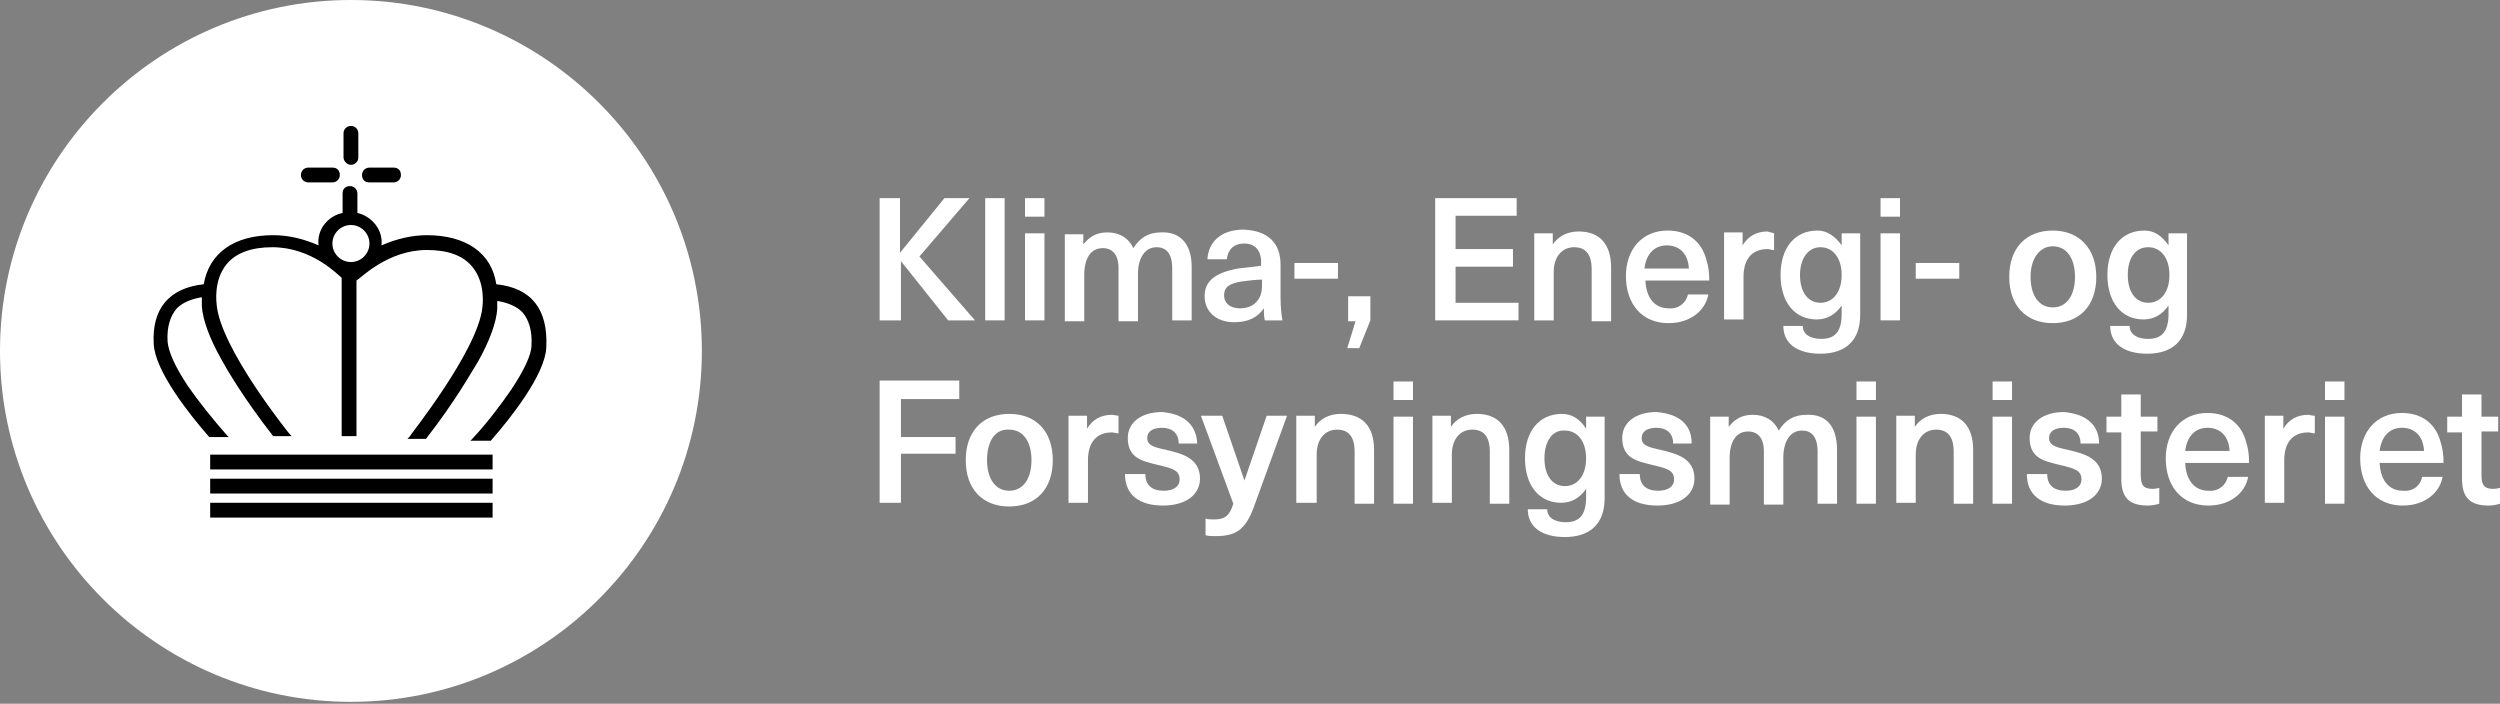<?xml version="1.0" encoding="UTF-8"?>
<svg width="270px" height="76px" viewBox="0 0 270 76" version="1.1" xmlns="http://www.w3.org/2000/svg" xmlns:xlink="http://www.w3.org/1999/xlink">
    <rect x="0" y="0" width="270" height="76" fill="#808080" stroke="none"/>
    <title>Logo_KEFM_H_C_RGB</title>
    <g id="Page-1" stroke="none" stroke-width="1" fill="none" fill-rule="evenodd">
        <g id="Logo_KEFM_H_C_RGB" fill-rule="nonzero">
            <path d="M0,37.9 C0,58.8 17,75.8 37.9,75.8 C58.8,75.8 75.8,58.8 75.8,37.9 C75.8,17 58.8,0 37.9,0 C17,0 0,17 0,37.9 Z" id="Path" fill="#FFFFFF"></path>
            <g id="Group" transform="translate(16.586, 13.6)" fill="#000000">
                <path d="M37.014,17.1 C36.514,13.7 33.714,11.8 29.514,11.8 C27.914,11.8 26.214,12.2 24.614,12.9 C24.814,11.1 23.414,9.7 22.014,9.4 L22.014,7.3 C22.014,6.9 21.714,6.5 21.214,6.5 C20.714,6.5 20.414,6.8 20.414,7.3 L20.414,9.4 C18.914,9.7 17.614,11.1 17.814,12.9 C16.214,12.2 14.614,11.8 12.914,11.8 C8.714,11.8 6.014,13.7 5.414,17.1 C1.714,17.5 -0.186,19.7 0.014,23.5 C0.114,26.4 3.814,31.1 6.014,33.6 L6.014,33.6 L8.114,33.6 L7.914,33.4 C6.414,31.7 4.814,29.7 3.714,28.1 C2.314,26 1.614,24.4 1.514,23.3 C1.414,21.7 1.814,20.5 2.514,19.7 C3.114,19.1 4.014,18.7 5.214,18.5 L5.214,18.6 C5.214,18.9 5.214,19.2 5.214,19.5 C5.314,20.9 6.014,22.9 7.314,25.2 C7.914,26.3 9.714,29.4 12.914,33.5 L12.914,33.5 L14.914,33.5 L14.714,33.3 C14.614,33.2 7.214,24 6.814,19.3 C6.814,19.2 6.414,16.7 7.914,14.9 C8.914,13.7 10.614,13.1 12.814,13.1 C17.114,13.1 19.914,16.1 20.314,16.4 L20.314,33.5 L21.914,33.5 L21.914,16.7 C22.414,16.4 25.314,13.4 29.514,13.4 C31.814,13.4 33.414,14 34.414,15.2 C35.914,17 35.514,19.5 35.514,19.6 C35.014,24.3 27.614,33.5 27.614,33.6 L27.414,33.8 L29.414,33.8 L29.414,33.8 C32.614,29.7 34.314,26.6 35.014,25.5 C36.314,23.2 37.014,21.2 37.114,19.8 C37.114,19.5 37.114,19.2 37.114,18.9 L37.114,18.9 C38.314,19.1 39.214,19.5 39.814,20.1 C40.514,20.9 40.914,22.1 40.814,23.7 C40.814,24.7 40.014,26.4 38.614,28.5 C37.514,30.1 36.014,32.1 34.414,33.8 L34.214,34 L36.414,34 L36.414,34 C38.614,31.5 42.314,26.8 42.414,23.9 C42.614,19.8 40.814,17.5 37.014,17.1 Z M23.314,12.7 C23.314,13.8 22.414,14.7 21.314,14.7 C20.214,14.7 19.314,13.8 19.314,12.7 C19.314,11.6 20.214,10.7 21.314,10.7 C22.414,10.7 23.314,11.6 23.314,12.7 Z" id="Shape"></path>
                <path d="M21.314,4.2 C21.714,4.2 22.114,3.9 22.114,3.4 L22.114,0.8 C22.114,0.4 21.814,-1.77635684e-15 21.314,-1.77635684e-15 C20.914,-1.77635684e-15 20.514,0.3 20.514,0.8 L20.514,3.4 C20.514,3.8 20.914,4.2 21.314,4.2 Z" id="Path"></path>
                <path d="M16.714,6.1 L19.314,6.1 C19.714,6.1 20.114,5.8 20.114,5.3 C20.114,4.8 19.814,4.5 19.314,4.5 L16.714,4.5 C16.314,4.5 15.914,4.8 15.914,5.3 C15.914,5.8 16.314,6.1 16.714,6.1 Z" id="Path"></path>
                <path d="M23.314,6.1 L25.914,6.1 C26.314,6.1 26.714,5.8 26.714,5.3 C26.714,4.8 26.414,4.5 25.914,4.5 L23.314,4.5 C22.914,4.5 22.514,4.8 22.514,5.3 C22.514,5.8 22.814,6.1 23.314,6.1 Z" id="Path"></path>
                <rect id="Rectangle" x="6.114" y="38.1" width="30.5" height="1.6"></rect>
                <rect id="Rectangle" x="6.114" y="40.7" width="30.5" height="1.6"></rect>
                <rect id="Rectangle" x="6.114" y="35.5" width="30.5" height="1.6"></rect>
            </g>
            <g id="Group" transform="translate(95, 21.4)" fill="#FFFFFF">
                <polygon id="Path" points="10.3 13.2 7.4 13.2 2.3 6.8 2.3 6.8 2.3 13.2 0 13.2 0 -3.55271368e-15 2.2 -3.55271368e-15 2.2 5.9 2.2 5.9 7 -3.55271368e-15 9.7 -3.55271368e-15 4.3 6.3"></polygon>
                <polygon id="Path" points="11.4 13.2 11.4 -3.55271368e-15 13.5 -3.55271368e-15 13.5 13.2"></polygon>
                <path d="M15.7,2 L15.7,-3.55271368e-15 L17.8,-3.55271368e-15 L17.8,2 L15.7,2 Z M15.7,13.2 L15.7,3.8 L17.8,3.8 L17.8,13.2 L15.7,13.2 L15.7,13.2 Z" id="Shape"></path>
                <path d="M33.7,7.4 L33.7,13.2 L31.6,13.2 L31.6,7.6 C31.6,5.9 30.9,5.3 29.9,5.3 C28.7,5.3 27.9,6.4 27.9,8.2 L27.9,13.3 L25.8,13.3 L25.8,7.5 C25.8,6.2 25.2,5.4 24.1,5.4 C22.8,5.4 22.1,6.5 22.1,8.3 L22.1,13.3 L20,13.3 L20,3.9 L22,3.9 L22,5 L22,5 C22.7,4.1 23.5,3.7 24.6,3.7 C25.9,3.7 26.9,4.3 27.4,5.4 C28.1,4.3 29,3.7 30.4,3.7 C32.4,3.6 33.7,4.9 33.7,7.4 Z" id="Path"></path>
                <path d="M43.3,7.2 L43.3,10.7 C43.3,11.8 43.4,12.6 43.5,13.2 L41.6,13.2 C41.5,12.8 41.5,12.3 41.5,11.9 L41.5,11.9 C40.8,12.9 39.8,13.4 38.3,13.4 C36.3,13.4 35.1,12.2 35.1,10.6 C35.1,9.1 36,8.1 38.7,7.6 C39.5,7.5 40.6,7.4 41.2,7.3 L41.2,6.9 C41.2,5.5 40.4,4.9 39.4,4.9 C38.2,4.9 37.6,5.6 37.5,6.6 L35.4,6.6 C35.5,4.8 36.8,3.4 39.3,3.4 C41.9,3.5 43.3,4.8 43.3,7.2 Z M41.3,8.8 C40.7,8.8 39.8,8.9 39.1,9 C37.8,9.2 37.2,9.6 37.2,10.5 C37.2,11.3 37.8,11.9 38.9,11.9 C39.6,11.9 40.2,11.7 40.6,11.3 C41.1,10.8 41.3,10.3 41.3,9.3 L41.3,8.8 L41.3,8.8 Z" id="Shape"></path>
                <polygon id="Path" points="44.8 8.7 44.8 7 49.5 7 49.5 8.7"></polygon>
                <polygon id="Path" points="51.8 16.2 50.5 16.2 51.4 13.3 50.6 13.3 50.6 10.6 53 10.6 53 13.2"></polygon>
                <polygon id="Path" points="62.2 1.9 62.2 5.5 68.4 5.5 68.4 7.4 62.2 7.4 62.2 11.3 69 11.3 69 13.2 60 13.2 60 -3.55271368e-15 68.8 -3.55271368e-15 68.8 1.9"></polygon>
                <path d="M79,7.5 L79,13.3 L76.9,13.3 L76.9,7.7 C76.9,6 76.2,5.3 75,5.3 C73.8,5.3 72.8,6.2 72.8,8 L72.8,13.2 L70.7,13.2 L70.7,3.8 L72.7,3.8 L72.7,5 L72.7,5 C73.3,4.1 74.3,3.6 75.5,3.6 C77.7,3.6 79,4.9 79,7.5 Z" id="Path"></path>
                <path d="M87.3,10.4 L89.5,10.4 C89.2,12.1 87.6,13.5 85.2,13.5 C82.3,13.5 80.6,11.4 80.6,8.4 C80.6,5.6 82.3,3.5 85.1,3.5 C87.3,3.5 88.8,4.7 89.3,6.7 C89.5,7.3 89.6,8 89.6,8.9 L82.7,8.9 C82.8,11 83.9,11.9 85.2,11.9 C86.3,12 87.1,11.3 87.3,10.4 Z M82.6,7.6 L87.4,7.6 C87.3,5.9 86.3,5.1 85,5.1 C83.8,5.1 82.8,5.9 82.6,7.6 Z" id="Shape"></path>
                <path d="M96.6,3.8 L96.6,5.6 C96.3,5.6 96.1,5.5 95.9,5.5 C94.2,5.5 93.3,6.6 93.3,8.5 L93.3,13.1 L91.2,13.1 L91.2,3.7 L93.2,3.7 L93.2,5.1 L93.2,5.1 C93.8,4.1 94.7,3.6 95.9,3.6 C96.1,3.7 96.4,3.7 96.6,3.8 Z" id="Path"></path>
                <path d="M103.9,5.1 L103.9,5.1 L103.9,3.8 L105.9,3.8 L105.9,12.6 C105.9,15.4 104.3,16.8 101.6,16.8 C99.1,16.8 97.6,15.7 97.6,13.8 L99.7,13.8 C99.7,14.7 100.5,15.2 101.7,15.2 C103.1,15.2 103.9,14.5 103.9,12.5 L103.9,11.6 L103.9,11.6 C103.2,12.6 102.3,13.1 101.2,13.1 C98.8,13.1 97.3,11.2 97.3,8.3 C97.3,5.4 98.8,3.5 101.3,3.5 C102.3,3.5 103.2,4.1 103.9,5.1 Z M99.4,8.3 C99.4,10.2 100.3,11.3 101.6,11.3 C103,11.3 103.9,10.1 103.9,8.3 C103.9,6.5 103,5.3 101.6,5.3 C100.3,5.3 99.4,6.5 99.4,8.3 Z" id="Shape"></path>
                <path d="M108.1,2 L108.1,-3.55271368e-15 L110.2,-3.55271368e-15 L110.2,2 L108.1,2 Z M108.1,13.2 L108.1,3.8 L110.2,3.8 L110.2,13.2 L108.1,13.2 L108.1,13.2 Z" id="Shape"></path>
                <polygon id="Path" points="111.9 8.7 111.9 7 116.6 7 116.6 8.7"></polygon>
                <path d="M131.4,8.5 C131.4,11.6 129.6,13.5 126.7,13.5 C123.8,13.5 122,11.6 122,8.5 C122,5.4 123.8,3.5 126.7,3.5 C129.6,3.5 131.4,5.5 131.4,8.5 Z M124.3,8.5 C124.3,10.5 125.2,11.8 126.7,11.8 C128.2,11.8 129.1,10.5 129.1,8.5 C129.1,6.5 128.2,5.2 126.7,5.2 C125.3,5.2 124.3,6.5 124.3,8.5 Z" id="Shape"></path>
                <path d="M139.2,5.1 L139.2,5.1 L139.2,3.8 L141.2,3.8 L141.2,12.6 C141.2,15.4 139.6,16.8 136.9,16.8 C134.4,16.8 132.9,15.7 132.9,13.8 L135,13.8 C135,14.7 135.8,15.2 137,15.2 C138.4,15.2 139.2,14.5 139.2,12.5 L139.2,11.6 L139.2,11.6 C138.5,12.6 137.6,13.1 136.5,13.1 C134.1,13.1 132.6,11.2 132.6,8.3 C132.6,5.4 134.1,3.5 136.6,3.5 C137.7,3.5 138.5,4.1 139.2,5.1 Z M134.8,8.3 C134.8,10.2 135.7,11.3 137,11.3 C138.4,11.3 139.3,10.1 139.3,8.3 C139.3,6.5 138.4,5.3 137,5.3 C135.6,5.3 134.8,6.5 134.8,8.3 Z" id="Shape"></path>
                <polygon id="Path" points="2.3 21.7 2.3 25.8 8.2 25.8 8.2 27.6 2.3 27.6 2.3 32.9 0 32.9 0 19.7 8.6 19.7 8.6 21.7"></polygon>
                <path d="M18.7,28.3 C18.7,31.4 16.9,33.3 14,33.3 C11.1,33.3 9.3,31.4 9.3,28.3 C9.3,25.2 11.1,23.3 14,23.3 C16.9,23.3 18.7,25.2 18.7,28.3 Z M11.6,28.3 C11.6,30.3 12.5,31.6 14,31.6 C15.5,31.6 16.4,30.3 16.4,28.3 C16.4,26.3 15.5,25 14,25 C12.5,24.9 11.6,26.2 11.6,28.3 Z" id="Shape"></path>
                <path d="M25.8,23.5 L25.8,25.4 C25.5,25.4 25.3,25.3 25.1,25.3 C23.4,25.3 22.5,26.4 22.5,28.3 L22.5,32.9 L20.4,32.9 L20.4,23.5 L22.4,23.5 L22.4,24.9 L22.4,24.9 C23,23.9 23.9,23.4 25.1,23.4 C25.3,23.4 25.6,23.5 25.8,23.5 Z" id="Path"></path>
                <path d="M34.3,26.5 L32.3,26.5 C32.3,25.4 31.6,24.8 30.5,24.8 C29.5,24.8 28.9,25.2 28.9,25.9 C28.9,26.7 29.6,26.9 31,27.2 C32.7,27.6 34.6,28.1 34.6,30.3 C34.6,32 33.1,33.2 30.6,33.2 C28.1,33.2 26.5,32.1 26.5,29.8 L28.7,29.8 C28.7,31 29.4,31.6 30.7,31.6 C31.8,31.6 32.4,31.1 32.4,30.4 C32.4,29.4 31.7,29.2 30,28.8 C28.4,28.4 26.8,28.1 26.8,25.9 C26.8,24.2 28.3,23.1 30.5,23.1 C32.8,23.3 34.2,24.4 34.3,26.5 Z" id="Path"></path>
                <path d="M40.4,33.4 C39.5,35.8 38.5,36.5 36.3,36.5 C35.9,36.5 35.5,36.5 35.2,36.4 L35.2,34.6 C35.4,34.7 35.8,34.7 36.1,34.7 C37.3,34.7 37.8,34.3 38.2,33 L34.7,23.5 L37,23.5 L39.4,30.5 L39.4,30.5 L41.8,23.5 L44,23.5 L40.4,33.4 Z" id="Path"></path>
                <path d="M53.4,27.2 L53.4,33 L51.3,33 L51.3,27.4 C51.3,25.7 50.6,25 49.4,25 C48.2,25 47.2,25.9 47.2,27.7 L47.2,32.9 L45,32.9 L45,23.5 L47,23.5 L47,24.7 L47,24.7 C47.6,23.8 48.6,23.3 49.8,23.3 C52.1,23.3 53.4,24.6 53.4,27.2 Z" id="Path"></path>
                <path d="M55.5,21.8 L55.5,19.8 L57.6,19.8 L57.6,21.8 L55.5,21.8 Z M55.5,33 L55.5,23.6 L57.6,23.6 L57.6,33 L55.5,33 Z" id="Shape"></path>
                <path d="M68,27.2 L68,33 L65.9,33 L65.9,27.4 C65.9,25.7 65.2,25 64,25 C62.8,25 61.8,25.9 61.8,27.7 L61.8,32.9 L59.7,32.9 L59.7,23.5 L61.7,23.5 L61.7,24.7 L61.7,24.7 C62.3,23.8 63.3,23.3 64.5,23.3 C66.7,23.3 68,24.6 68,27.2 Z" id="Path"></path>
                <path d="M76.3,24.9 L76.3,24.9 L76.3,23.6 L78.3,23.6 L78.3,32.4 C78.3,35.2 76.7,36.6 74,36.6 C71.5,36.6 70,35.5 70,33.6 L72.1,33.6 C72.1,34.5 72.9,35 74.1,35 C75.5,35 76.3,34.3 76.3,32.3 L76.3,31.4 L76.3,31.4 C75.6,32.4 74.7,32.9 73.6,32.9 C71.2,32.9 69.7,31 69.7,28.1 C69.7,25.2 71.2,23.3 73.7,23.3 C74.7,23.3 75.6,23.8 76.3,24.9 Z M71.8,28.1 C71.8,30 72.7,31.1 74,31.1 C75.4,31.1 76.3,29.9 76.3,28.1 C76.3,26.3 75.4,25.1 74,25.1 C72.7,25 71.8,26.2 71.8,28.1 Z" id="Shape"></path>
                <path d="M87.7,26.5 L85.7,26.5 C85.7,25.4 85,24.8 83.9,24.8 C82.9,24.8 82.3,25.2 82.3,25.9 C82.3,26.7 83,26.9 84.4,27.2 C86.1,27.6 88,28.1 88,30.3 C88,32 86.5,33.2 84,33.2 C81.5,33.2 79.9,32.1 79.9,29.8 L82.1,29.8 C82.1,31 82.8,31.6 84.1,31.6 C85.2,31.6 85.8,31.1 85.8,30.4 C85.8,29.4 85.1,29.2 83.4,28.8 C81.8,28.4 80.2,28.1 80.2,25.9 C80.2,24.2 81.7,23.1 83.9,23.1 C86.3,23.3 87.7,24.4 87.7,26.5 Z" id="Path"></path>
                <path d="M103.4,27.2 L103.4,33 L101.3,33 L101.3,27.4 C101.3,25.7 100.6,25.1 99.6,25.1 C98.4,25.1 97.6,26.2 97.6,28 L97.6,33.1 L95.5,33.1 L95.5,27.3 C95.5,26 94.9,25.2 93.8,25.2 C92.5,25.2 91.8,26.3 91.8,28.1 L91.8,33.1 L89.7,33.1 L89.7,23.6 L91.7,23.6 L91.7,24.7 L91.7,24.7 C92.4,23.8 93.2,23.4 94.3,23.4 C95.6,23.4 96.6,24 97.1,25.1 C97.8,24 98.7,23.4 100.1,23.4 C102.2,23.3 103.4,24.6 103.4,27.2 Z" id="Path"></path>
                <path d="M105.5,21.8 L105.5,19.8 L107.6,19.8 L107.6,21.8 L105.5,21.8 Z M105.5,33 L105.5,23.6 L107.6,23.6 L107.6,33 L105.5,33 Z" id="Shape"></path>
                <path d="M118.1,27.2 L118.1,33 L116,33 L116,27.4 C116,25.7 115.3,25 114.1,25 C112.9,25 111.9,25.9 111.9,27.7 L111.9,32.9 L109.8,32.9 L109.8,23.5 L111.8,23.5 L111.8,24.7 L111.8,24.7 C112.4,23.8 113.4,23.3 114.6,23.3 C116.8,23.3 118.1,24.6 118.1,27.2 Z" id="Path"></path>
                <path d="M120.2,21.8 L120.2,19.8 L122.3,19.8 L122.3,21.8 L120.2,21.8 Z M120.2,33 L120.2,23.6 L122.3,23.6 L122.3,33 L120.2,33 Z" id="Shape"></path>
                <path d="M131.7,26.5 L129.7,26.5 C129.7,25.4 129,24.8 127.9,24.8 C126.9,24.8 126.3,25.2 126.3,25.9 C126.3,26.7 127,26.9 128.4,27.2 C130.1,27.6 132,28.1 132,30.3 C132,32 130.5,33.2 128,33.2 C125.5,33.2 123.9,32.1 123.9,29.8 L126.1,29.8 C126.1,31 126.8,31.6 128.1,31.6 C129.2,31.6 129.8,31.1 129.8,30.4 C129.8,29.4 129.1,29.2 127.4,28.8 C125.8,28.4 124.2,28.1 124.2,25.9 C124.2,24.2 125.7,23.1 127.9,23.1 C130.2,23.3 131.7,24.4 131.7,26.5 Z" id="Path"></path>
                <path d="M138.2,31.3 L138.2,33 C137.9,33.1 137.4,33.2 137,33.2 C135,33.2 134.1,32.4 134.1,30.3 L134.1,25.3 L132.5,25.3 L132.5,23.6 L134.1,23.6 L134.1,21.2 L136.2,21.2 L136.2,23.6 L138,23.6 L138,25.2 L136.2,25.2 L136.2,29.9 C136.2,31 136.5,31.4 137.5,31.4 C137.8,31.4 138.1,31.3 138.2,31.3 Z" id="Path"></path>
                <path d="M145.6,30.1 L147.8,30.1 C147.5,31.8 145.9,33.2 143.5,33.2 C140.6,33.2 138.9,31.1 138.9,28.1 C138.9,25.3 140.6,23.2 143.4,23.2 C145.6,23.2 147.1,24.4 147.6,26.4 C147.8,27 147.9,27.7 147.9,28.6 L141,28.6 C141.1,30.7 142.2,31.6 143.5,31.6 C144.6,31.7 145.4,31 145.6,30.1 Z M141,27.3 L145.8,27.3 C145.7,25.6 144.7,24.8 143.4,24.8 C142.1,24.8 141.2,25.7 141,27.3 Z" id="Shape"></path>
                <path d="M155,23.5 L155,25.4 C154.7,25.4 154.5,25.3 154.3,25.3 C152.6,25.3 151.7,26.4 151.7,28.3 L151.7,32.9 L149.6,32.9 L149.6,23.5 L151.6,23.5 L151.6,24.9 L151.6,24.9 C152.2,23.9 153.1,23.4 154.3,23.4 C154.4,23.4 154.7,23.5 155,23.5 Z" id="Path"></path>
                <path d="M156.1,21.8 L156.1,19.8 L158.2,19.8 L158.2,21.8 L156.1,21.8 Z M156.1,33 L156.1,23.6 L158.2,23.6 L158.2,33 L156.1,33 Z" id="Shape"></path>
                <path d="M166.6,30.1 L168.8,30.1 C168.5,31.8 166.9,33.2 164.5,33.2 C161.6,33.2 159.9,31.1 159.9,28.1 C159.9,25.3 161.6,23.2 164.4,23.2 C166.6,23.2 168.1,24.4 168.6,26.4 C168.8,27 168.9,27.7 168.9,28.6 L162,28.6 C162.1,30.7 163.2,31.6 164.5,31.6 C165.7,31.7 166.4,31 166.6,30.1 Z M162,27.3 L166.8,27.3 C166.7,25.6 165.7,24.8 164.4,24.8 C163.1,24.8 162.2,25.7 162,27.3 Z" id="Shape"></path>
                <path d="M175,31.3 L175,33 C174.7,33.1 174.2,33.2 173.8,33.2 C171.8,33.2 170.9,32.4 170.9,30.3 L170.9,25.3 L169.3,25.3 L169.3,23.6 L170.9,23.6 L170.9,21.2 L173,21.2 L173,23.6 L174.8,23.6 L174.8,25.2 L173,25.2 L173,29.9 C173,31 173.3,31.4 174.3,31.4 C174.6,31.4 174.9,31.3 175,31.3 Z" id="Path"></path>
            </g>
        </g>
    </g>
</svg>